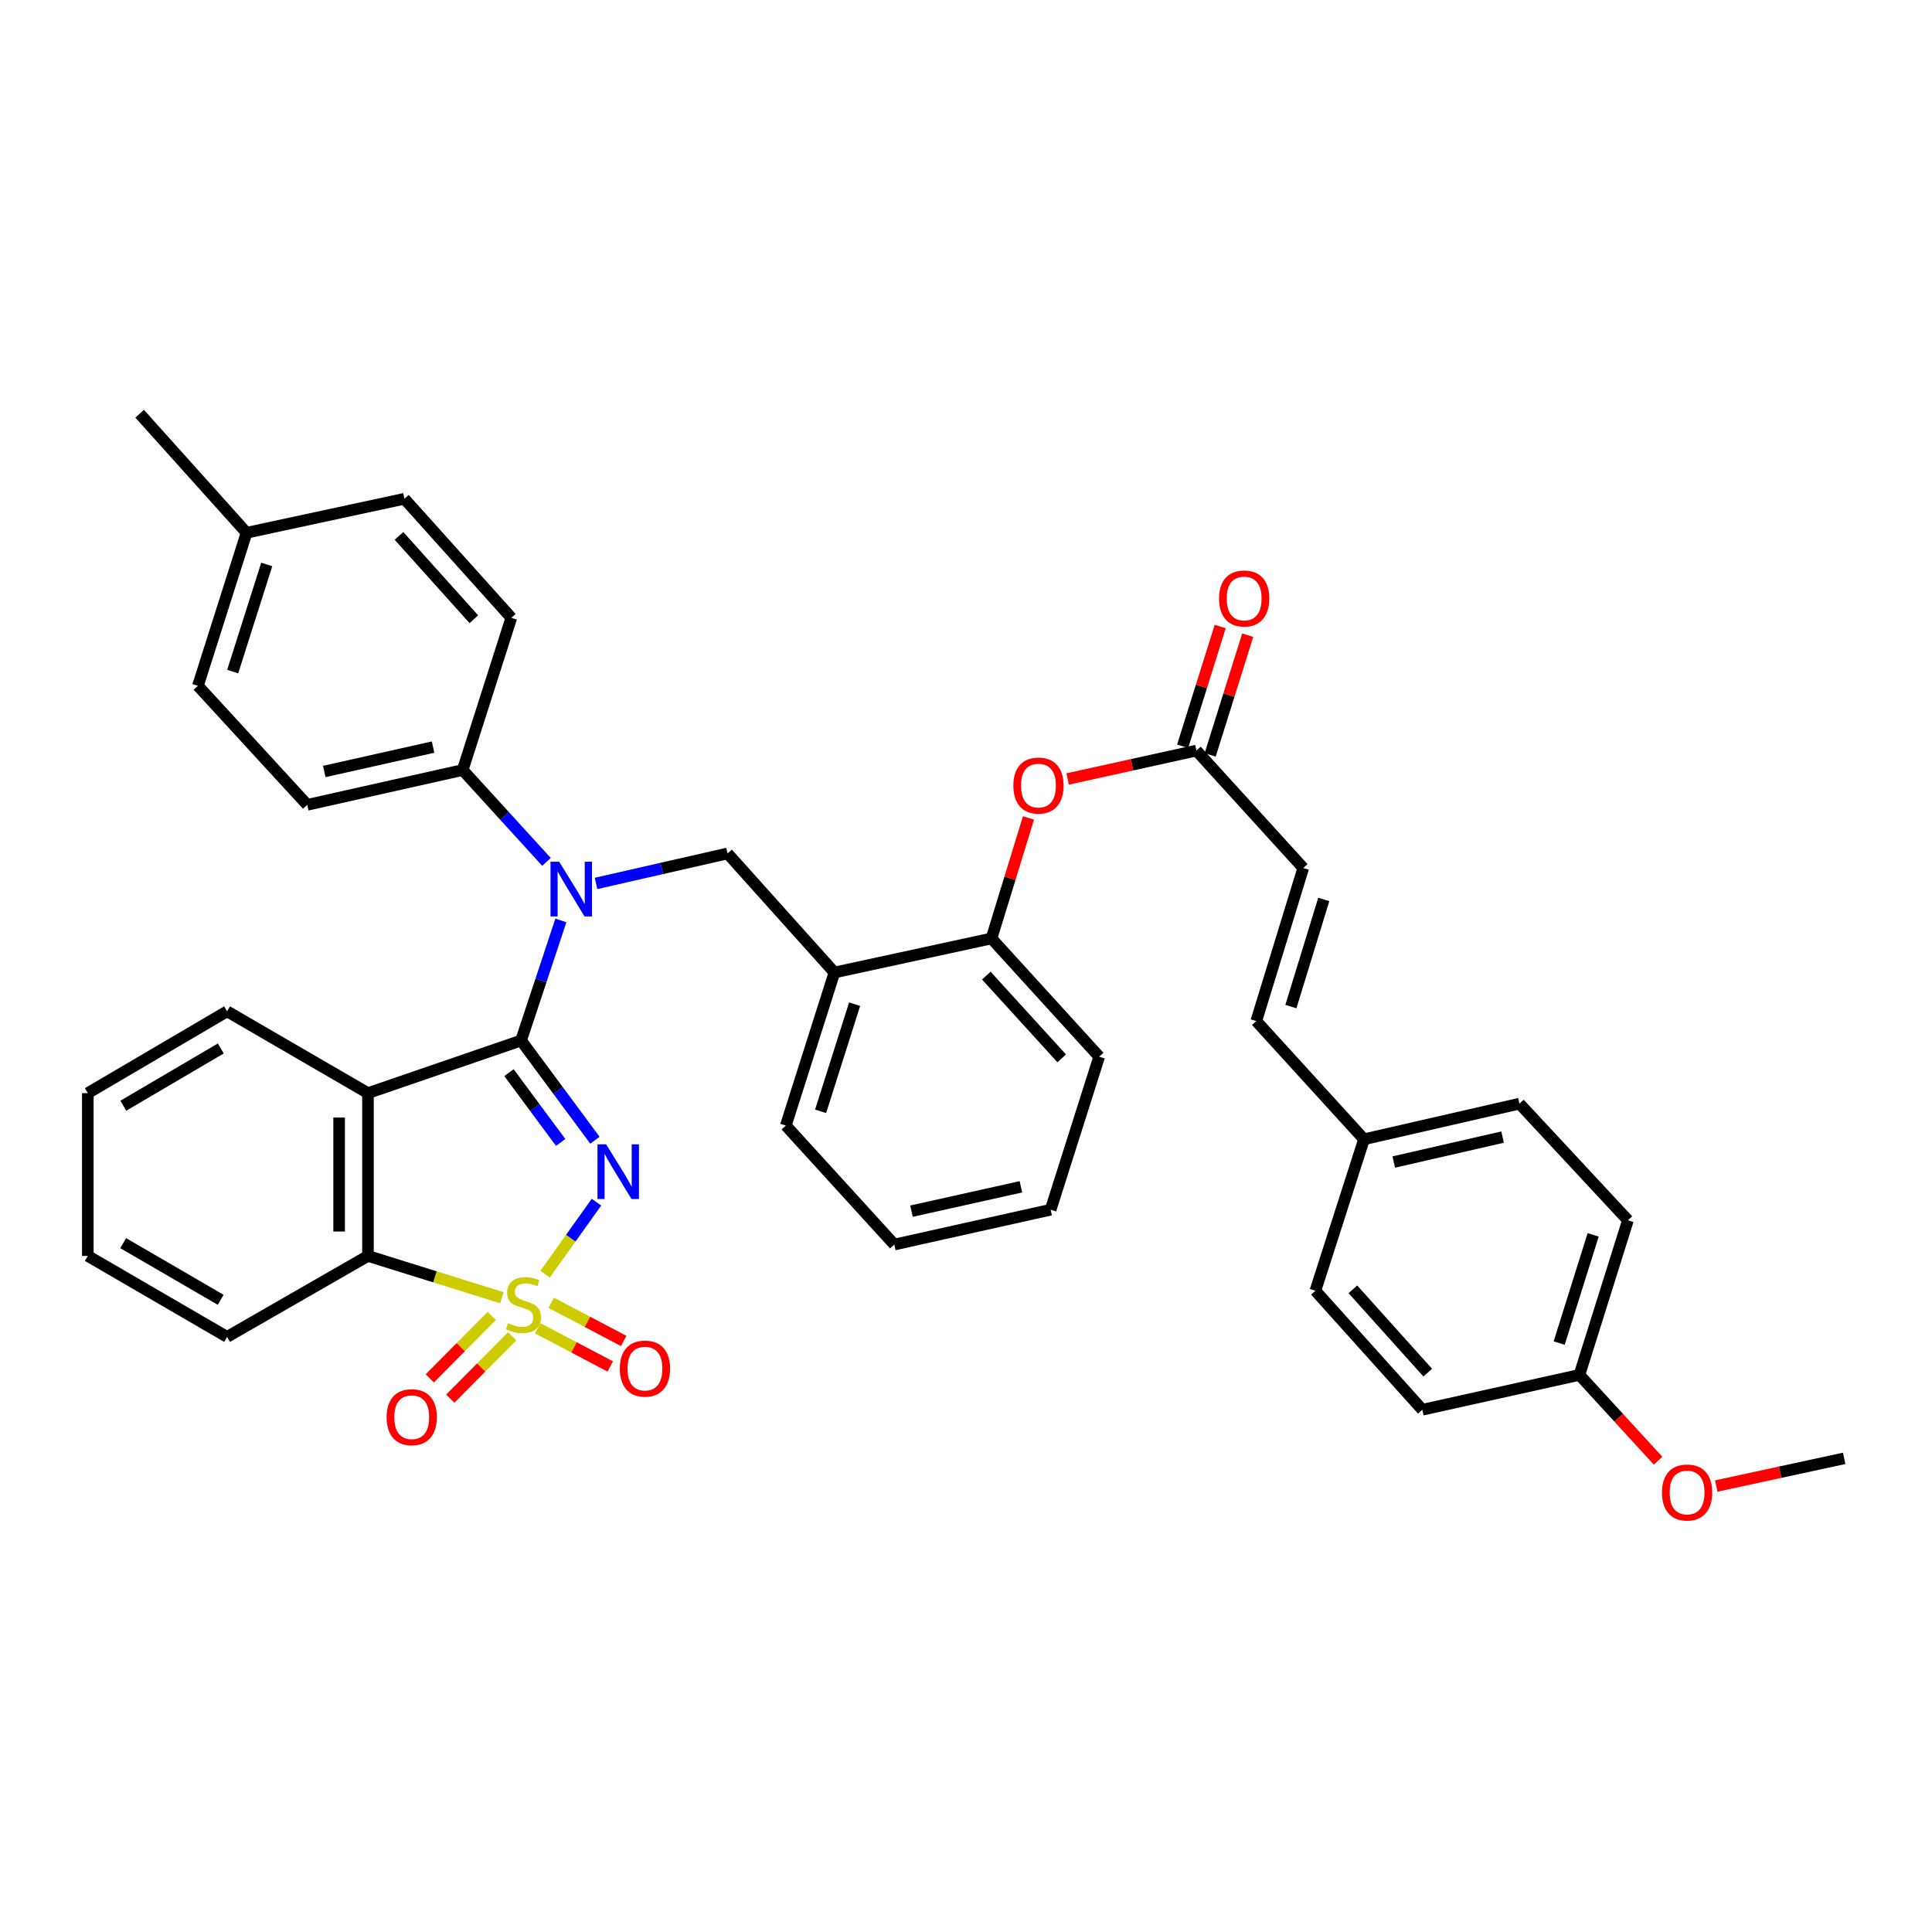 <?xml version='1.0' encoding='iso-8859-1'?>
<svg version='1.1' baseProfile='full'
              xmlns='http://www.w3.org/2000/svg'
                      xmlns:rdkit='http://www.rdkit.org/xml'
                      xmlns:xlink='http://www.w3.org/1999/xlink'
                  xml:space='preserve'
width='1000px' height='1000px' viewBox='0 0 1000 1000'>
<!-- END OF HEADER -->
<rect style='opacity:1.0;fill:#FFFFFF;stroke:none' width='1000' height='1000' x='0' y='0'> </rect>
<path class='bond-0' d='M 282.144,659.505 L 295.435,640.874' style='fill:none;fill-rule:evenodd;stroke:#CCCC00;stroke-width:6px;stroke-linecap:butt;stroke-linejoin:miter;stroke-opacity:1' />
<path class='bond-0' d='M 295.435,640.874 L 308.726,622.244' style='fill:none;fill-rule:evenodd;stroke:#0000FF;stroke-width:6px;stroke-linecap:butt;stroke-linejoin:miter;stroke-opacity:1' />
<path class='bond-4' d='M 259.765,671.7 L 225.111,660.884' style='fill:none;fill-rule:evenodd;stroke:#CCCC00;stroke-width:6px;stroke-linecap:butt;stroke-linejoin:miter;stroke-opacity:1' />
<path class='bond-4' d='M 225.111,660.884 L 190.458,650.068' style='fill:none;fill-rule:evenodd;stroke:#000000;stroke-width:6px;stroke-linecap:butt;stroke-linejoin:miter;stroke-opacity:1' />
<path class='bond-7' d='M 254.524,681.148 L 238.498,697.292' style='fill:none;fill-rule:evenodd;stroke:#CCCC00;stroke-width:6px;stroke-linecap:butt;stroke-linejoin:miter;stroke-opacity:1' />
<path class='bond-7' d='M 238.498,697.292 L 222.472,713.435' style='fill:none;fill-rule:evenodd;stroke:#FF0000;stroke-width:6px;stroke-linecap:butt;stroke-linejoin:miter;stroke-opacity:1' />
<path class='bond-7' d='M 265.116,691.663 L 249.09,707.807' style='fill:none;fill-rule:evenodd;stroke:#CCCC00;stroke-width:6px;stroke-linecap:butt;stroke-linejoin:miter;stroke-opacity:1' />
<path class='bond-7' d='M 249.09,707.807 L 233.064,723.95' style='fill:none;fill-rule:evenodd;stroke:#FF0000;stroke-width:6px;stroke-linecap:butt;stroke-linejoin:miter;stroke-opacity:1' />
<path class='bond-8' d='M 278.332,687.512 L 297.102,697.397' style='fill:none;fill-rule:evenodd;stroke:#CCCC00;stroke-width:6px;stroke-linecap:butt;stroke-linejoin:miter;stroke-opacity:1' />
<path class='bond-8' d='M 297.102,697.397 L 315.873,707.283' style='fill:none;fill-rule:evenodd;stroke:#FF0000;stroke-width:6px;stroke-linecap:butt;stroke-linejoin:miter;stroke-opacity:1' />
<path class='bond-8' d='M 285.286,674.307 L 304.057,684.192' style='fill:none;fill-rule:evenodd;stroke:#CCCC00;stroke-width:6px;stroke-linecap:butt;stroke-linejoin:miter;stroke-opacity:1' />
<path class='bond-8' d='M 304.057,684.192 L 322.828,694.077' style='fill:none;fill-rule:evenodd;stroke:#FF0000;stroke-width:6px;stroke-linecap:butt;stroke-linejoin:miter;stroke-opacity:1' />
<path class='bond-1' d='M 307.935,590.183 L 288.818,564.377' style='fill:none;fill-rule:evenodd;stroke:#0000FF;stroke-width:6px;stroke-linecap:butt;stroke-linejoin:miter;stroke-opacity:1' />
<path class='bond-1' d='M 288.818,564.377 L 269.701,538.571' style='fill:none;fill-rule:evenodd;stroke:#000000;stroke-width:6px;stroke-linecap:butt;stroke-linejoin:miter;stroke-opacity:1' />
<path class='bond-1' d='M 290.207,591.325 L 276.825,573.261' style='fill:none;fill-rule:evenodd;stroke:#0000FF;stroke-width:6px;stroke-linecap:butt;stroke-linejoin:miter;stroke-opacity:1' />
<path class='bond-1' d='M 276.825,573.261 L 263.443,555.197' style='fill:none;fill-rule:evenodd;stroke:#000000;stroke-width:6px;stroke-linecap:butt;stroke-linejoin:miter;stroke-opacity:1' />
<path class='bond-3' d='M 269.701,538.571 L 280.005,507.489' style='fill:none;fill-rule:evenodd;stroke:#000000;stroke-width:6px;stroke-linecap:butt;stroke-linejoin:miter;stroke-opacity:1' />
<path class='bond-3' d='M 280.005,507.489 L 290.308,476.407' style='fill:none;fill-rule:evenodd;stroke:#0000FF;stroke-width:6px;stroke-linecap:butt;stroke-linejoin:miter;stroke-opacity:1' />
<path class='bond-38' d='M 269.701,538.571 L 190.458,565.801' style='fill:none;fill-rule:evenodd;stroke:#000000;stroke-width:6px;stroke-linecap:butt;stroke-linejoin:miter;stroke-opacity:1' />
<path class='bond-2' d='M 190.458,565.801 L 190.458,650.068' style='fill:none;fill-rule:evenodd;stroke:#000000;stroke-width:6px;stroke-linecap:butt;stroke-linejoin:miter;stroke-opacity:1' />
<path class='bond-2' d='M 175.533,578.441 L 175.533,637.428' style='fill:none;fill-rule:evenodd;stroke:#000000;stroke-width:6px;stroke-linecap:butt;stroke-linejoin:miter;stroke-opacity:1' />
<path class='bond-19' d='M 190.458,565.801 L 117.533,523.464' style='fill:none;fill-rule:evenodd;stroke:#000000;stroke-width:6px;stroke-linecap:butt;stroke-linejoin:miter;stroke-opacity:1' />
<path class='bond-5' d='M 308.501,457.261 L 342.54,449.502' style='fill:none;fill-rule:evenodd;stroke:#0000FF;stroke-width:6px;stroke-linecap:butt;stroke-linejoin:miter;stroke-opacity:1' />
<path class='bond-5' d='M 342.54,449.502 L 376.58,441.742' style='fill:none;fill-rule:evenodd;stroke:#000000;stroke-width:6px;stroke-linecap:butt;stroke-linejoin:miter;stroke-opacity:1' />
<path class='bond-12' d='M 282.862,446.12 L 261.174,422.34' style='fill:none;fill-rule:evenodd;stroke:#0000FF;stroke-width:6px;stroke-linecap:butt;stroke-linejoin:miter;stroke-opacity:1' />
<path class='bond-12' d='M 261.174,422.34 L 239.486,398.559' style='fill:none;fill-rule:evenodd;stroke:#000000;stroke-width:6px;stroke-linecap:butt;stroke-linejoin:miter;stroke-opacity:1' />
<path class='bond-28' d='M 190.458,650.068 L 117.533,691.966' style='fill:none;fill-rule:evenodd;stroke:#000000;stroke-width:6px;stroke-linecap:butt;stroke-linejoin:miter;stroke-opacity:1' />
<path class='bond-6' d='M 376.58,441.742 L 431.893,503.365' style='fill:none;fill-rule:evenodd;stroke:#000000;stroke-width:6px;stroke-linecap:butt;stroke-linejoin:miter;stroke-opacity:1' />
<path class='bond-10' d='M 431.893,503.365 L 513.192,485.746' style='fill:none;fill-rule:evenodd;stroke:#000000;stroke-width:6px;stroke-linecap:butt;stroke-linejoin:miter;stroke-opacity:1' />
<path class='bond-30' d='M 431.893,503.365 L 406.744,582.583' style='fill:none;fill-rule:evenodd;stroke:#000000;stroke-width:6px;stroke-linecap:butt;stroke-linejoin:miter;stroke-opacity:1' />
<path class='bond-30' d='M 442.346,519.764 L 424.742,575.216' style='fill:none;fill-rule:evenodd;stroke:#000000;stroke-width:6px;stroke-linecap:butt;stroke-linejoin:miter;stroke-opacity:1' />
<path class='bond-9' d='M 619.258,388.502 L 585.931,395.851' style='fill:none;fill-rule:evenodd;stroke:#000000;stroke-width:6px;stroke-linecap:butt;stroke-linejoin:miter;stroke-opacity:1' />
<path class='bond-9' d='M 585.931,395.851 L 552.604,403.2' style='fill:none;fill-rule:evenodd;stroke:#FF0000;stroke-width:6px;stroke-linecap:butt;stroke-linejoin:miter;stroke-opacity:1' />
<path class='bond-13' d='M 619.258,388.502 L 674.563,449.287' style='fill:none;fill-rule:evenodd;stroke:#000000;stroke-width:6px;stroke-linecap:butt;stroke-linejoin:miter;stroke-opacity:1' />
<path class='bond-15' d='M 626.378,390.735 L 636.098,359.746' style='fill:none;fill-rule:evenodd;stroke:#000000;stroke-width:6px;stroke-linecap:butt;stroke-linejoin:miter;stroke-opacity:1' />
<path class='bond-15' d='M 636.098,359.746 L 645.819,328.756' style='fill:none;fill-rule:evenodd;stroke:#FF0000;stroke-width:6px;stroke-linecap:butt;stroke-linejoin:miter;stroke-opacity:1' />
<path class='bond-15' d='M 612.138,386.268 L 621.858,355.279' style='fill:none;fill-rule:evenodd;stroke:#000000;stroke-width:6px;stroke-linecap:butt;stroke-linejoin:miter;stroke-opacity:1' />
<path class='bond-15' d='M 621.858,355.279 L 631.578,324.29' style='fill:none;fill-rule:evenodd;stroke:#FF0000;stroke-width:6px;stroke-linecap:butt;stroke-linejoin:miter;stroke-opacity:1' />
<path class='bond-11' d='M 513.192,485.746 L 522.768,454.552' style='fill:none;fill-rule:evenodd;stroke:#000000;stroke-width:6px;stroke-linecap:butt;stroke-linejoin:miter;stroke-opacity:1' />
<path class='bond-11' d='M 522.768,454.552 L 532.344,423.359' style='fill:none;fill-rule:evenodd;stroke:#FF0000;stroke-width:6px;stroke-linecap:butt;stroke-linejoin:miter;stroke-opacity:1' />
<path class='bond-31' d='M 513.192,485.746 L 568.936,546.938' style='fill:none;fill-rule:evenodd;stroke:#000000;stroke-width:6px;stroke-linecap:butt;stroke-linejoin:miter;stroke-opacity:1' />
<path class='bond-31' d='M 510.52,504.975 L 549.542,547.81' style='fill:none;fill-rule:evenodd;stroke:#000000;stroke-width:6px;stroke-linecap:butt;stroke-linejoin:miter;stroke-opacity:1' />
<path class='bond-16' d='M 239.486,398.559 L 159.033,416.585' style='fill:none;fill-rule:evenodd;stroke:#000000;stroke-width:6px;stroke-linecap:butt;stroke-linejoin:miter;stroke-opacity:1' />
<path class='bond-16' d='M 224.155,386.699 L 167.838,399.318' style='fill:none;fill-rule:evenodd;stroke:#000000;stroke-width:6px;stroke-linecap:butt;stroke-linejoin:miter;stroke-opacity:1' />
<path class='bond-17' d='M 239.486,398.559 L 264.66,319.781' style='fill:none;fill-rule:evenodd;stroke:#000000;stroke-width:6px;stroke-linecap:butt;stroke-linejoin:miter;stroke-opacity:1' />
<path class='bond-14' d='M 674.563,449.287 L 650.244,528.505' style='fill:none;fill-rule:evenodd;stroke:#000000;stroke-width:6px;stroke-linecap:butt;stroke-linejoin:miter;stroke-opacity:1' />
<path class='bond-14' d='M 685.183,465.55 L 668.159,521.003' style='fill:none;fill-rule:evenodd;stroke:#000000;stroke-width:6px;stroke-linecap:butt;stroke-linejoin:miter;stroke-opacity:1' />
<path class='bond-18' d='M 650.244,528.505 L 706.005,589.681' style='fill:none;fill-rule:evenodd;stroke:#000000;stroke-width:6px;stroke-linecap:butt;stroke-linejoin:miter;stroke-opacity:1' />
<path class='bond-22' d='M 159.033,416.585 L 102.443,354.979' style='fill:none;fill-rule:evenodd;stroke:#000000;stroke-width:6px;stroke-linecap:butt;stroke-linejoin:miter;stroke-opacity:1' />
<path class='bond-21' d='M 264.66,319.781 L 209.33,258.166' style='fill:none;fill-rule:evenodd;stroke:#000000;stroke-width:6px;stroke-linecap:butt;stroke-linejoin:miter;stroke-opacity:1' />
<path class='bond-21' d='M 245.255,320.511 L 206.525,277.38' style='fill:none;fill-rule:evenodd;stroke:#000000;stroke-width:6px;stroke-linecap:butt;stroke-linejoin:miter;stroke-opacity:1' />
<path class='bond-24' d='M 706.005,589.681 L 680.848,668.094' style='fill:none;fill-rule:evenodd;stroke:#000000;stroke-width:6px;stroke-linecap:butt;stroke-linejoin:miter;stroke-opacity:1' />
<path class='bond-25' d='M 706.005,589.681 L 786.475,571.249' style='fill:none;fill-rule:evenodd;stroke:#000000;stroke-width:6px;stroke-linecap:butt;stroke-linejoin:miter;stroke-opacity:1' />
<path class='bond-25' d='M 721.408,601.464 L 777.737,588.561' style='fill:none;fill-rule:evenodd;stroke:#000000;stroke-width:6px;stroke-linecap:butt;stroke-linejoin:miter;stroke-opacity:1' />
<path class='bond-39' d='M 117.533,523.464 L 45.455,565.801' style='fill:none;fill-rule:evenodd;stroke:#000000;stroke-width:6px;stroke-linecap:butt;stroke-linejoin:miter;stroke-opacity:1' />
<path class='bond-39' d='M 114.281,542.684 L 63.825,572.32' style='fill:none;fill-rule:evenodd;stroke:#000000;stroke-width:6px;stroke-linecap:butt;stroke-linejoin:miter;stroke-opacity:1' />
<path class='bond-20' d='M 817.502,711.642 L 842.625,631.611' style='fill:none;fill-rule:evenodd;stroke:#000000;stroke-width:6px;stroke-linecap:butt;stroke-linejoin:miter;stroke-opacity:1' />
<path class='bond-20' d='M 807.031,695.167 L 824.617,639.146' style='fill:none;fill-rule:evenodd;stroke:#000000;stroke-width:6px;stroke-linecap:butt;stroke-linejoin:miter;stroke-opacity:1' />
<path class='bond-29' d='M 817.502,711.642 L 837.86,733.848' style='fill:none;fill-rule:evenodd;stroke:#000000;stroke-width:6px;stroke-linecap:butt;stroke-linejoin:miter;stroke-opacity:1' />
<path class='bond-29' d='M 837.86,733.848 L 858.219,756.054' style='fill:none;fill-rule:evenodd;stroke:#FF0000;stroke-width:6px;stroke-linecap:butt;stroke-linejoin:miter;stroke-opacity:1' />
<path class='bond-42' d='M 817.502,711.642 L 736.194,729.684' style='fill:none;fill-rule:evenodd;stroke:#000000;stroke-width:6px;stroke-linecap:butt;stroke-linejoin:miter;stroke-opacity:1' />
<path class='bond-23' d='M 209.33,258.166 L 127.616,275.761' style='fill:none;fill-rule:evenodd;stroke:#000000;stroke-width:6px;stroke-linecap:butt;stroke-linejoin:miter;stroke-opacity:1' />
<path class='bond-40' d='M 102.443,354.979 L 127.616,275.761' style='fill:none;fill-rule:evenodd;stroke:#000000;stroke-width:6px;stroke-linecap:butt;stroke-linejoin:miter;stroke-opacity:1' />
<path class='bond-40' d='M 120.443,347.616 L 138.064,292.163' style='fill:none;fill-rule:evenodd;stroke:#000000;stroke-width:6px;stroke-linecap:butt;stroke-linejoin:miter;stroke-opacity:1' />
<path class='bond-32' d='M 127.616,275.761 L 72.278,214.146' style='fill:none;fill-rule:evenodd;stroke:#000000;stroke-width:6px;stroke-linecap:butt;stroke-linejoin:miter;stroke-opacity:1' />
<path class='bond-27' d='M 680.848,668.094 L 736.194,729.684' style='fill:none;fill-rule:evenodd;stroke:#000000;stroke-width:6px;stroke-linecap:butt;stroke-linejoin:miter;stroke-opacity:1' />
<path class='bond-27' d='M 700.251,667.357 L 738.994,710.47' style='fill:none;fill-rule:evenodd;stroke:#000000;stroke-width:6px;stroke-linecap:butt;stroke-linejoin:miter;stroke-opacity:1' />
<path class='bond-26' d='M 786.475,571.249 L 842.625,631.611' style='fill:none;fill-rule:evenodd;stroke:#000000;stroke-width:6px;stroke-linecap:butt;stroke-linejoin:miter;stroke-opacity:1' />
<path class='bond-35' d='M 117.533,691.966 L 45.455,650.068' style='fill:none;fill-rule:evenodd;stroke:#000000;stroke-width:6px;stroke-linecap:butt;stroke-linejoin:miter;stroke-opacity:1' />
<path class='bond-35' d='M 114.222,672.778 L 63.767,643.45' style='fill:none;fill-rule:evenodd;stroke:#000000;stroke-width:6px;stroke-linecap:butt;stroke-linejoin:miter;stroke-opacity:1' />
<path class='bond-33' d='M 888.318,769.173 L 921.432,762.007' style='fill:none;fill-rule:evenodd;stroke:#FF0000;stroke-width:6px;stroke-linecap:butt;stroke-linejoin:miter;stroke-opacity:1' />
<path class='bond-33' d='M 921.432,762.007 L 954.545,754.841' style='fill:none;fill-rule:evenodd;stroke:#000000;stroke-width:6px;stroke-linecap:butt;stroke-linejoin:miter;stroke-opacity:1' />
<path class='bond-36' d='M 406.744,582.583 L 462.895,644.173' style='fill:none;fill-rule:evenodd;stroke:#000000;stroke-width:6px;stroke-linecap:butt;stroke-linejoin:miter;stroke-opacity:1' />
<path class='bond-41' d='M 568.936,546.938 L 543.805,626.147' style='fill:none;fill-rule:evenodd;stroke:#000000;stroke-width:6px;stroke-linecap:butt;stroke-linejoin:miter;stroke-opacity:1' />
<path class='bond-34' d='M 45.455,565.801 L 45.455,650.068' style='fill:none;fill-rule:evenodd;stroke:#000000;stroke-width:6px;stroke-linecap:butt;stroke-linejoin:miter;stroke-opacity:1' />
<path class='bond-37' d='M 462.895,644.173 L 543.805,626.147' style='fill:none;fill-rule:evenodd;stroke:#000000;stroke-width:6px;stroke-linecap:butt;stroke-linejoin:miter;stroke-opacity:1' />
<path class='bond-37' d='M 471.786,626.902 L 528.423,614.283' style='fill:none;fill-rule:evenodd;stroke:#000000;stroke-width:6px;stroke-linecap:butt;stroke-linejoin:miter;stroke-opacity:1' />
<path  class='atom-0' d='M 262.953 684.912
Q 263.273 685.032, 264.593 685.592
Q 265.913 686.152, 267.353 686.512
Q 268.833 686.832, 270.273 686.832
Q 272.953 686.832, 274.513 685.552
Q 276.073 684.232, 276.073 681.952
Q 276.073 680.392, 275.273 679.432
Q 274.513 678.472, 273.313 677.952
Q 272.113 677.432, 270.113 676.832
Q 267.593 676.072, 266.073 675.352
Q 264.593 674.632, 263.513 673.112
Q 262.473 671.592, 262.473 669.032
Q 262.473 665.472, 264.873 663.272
Q 267.313 661.072, 272.113 661.072
Q 275.393 661.072, 279.113 662.632
L 278.193 665.712
Q 274.793 664.312, 272.233 664.312
Q 269.473 664.312, 267.953 665.472
Q 266.433 666.592, 266.473 668.552
Q 266.473 670.072, 267.233 670.992
Q 268.033 671.912, 269.153 672.432
Q 270.313 672.952, 272.233 673.552
Q 274.793 674.352, 276.313 675.152
Q 277.833 675.952, 278.913 677.592
Q 280.033 679.192, 280.033 681.952
Q 280.033 685.872, 277.393 687.992
Q 274.793 690.072, 270.433 690.072
Q 267.913 690.072, 265.993 689.512
Q 264.113 688.992, 261.873 688.072
L 262.953 684.912
' fill='#CCCC00'/>
<path  class='atom-1' d='M 313.729 592.295
L 323.009 607.295
Q 323.929 608.775, 325.409 611.455
Q 326.889 614.135, 326.969 614.295
L 326.969 592.295
L 330.729 592.295
L 330.729 620.615
L 326.849 620.615
L 316.889 604.215
Q 315.729 602.295, 314.489 600.095
Q 313.289 597.895, 312.929 597.215
L 312.929 620.615
L 309.249 620.615
L 309.249 592.295
L 313.729 592.295
' fill='#0000FF'/>
<path  class='atom-4' d='M 289.427 446.023
L 298.707 461.023
Q 299.627 462.503, 301.107 465.183
Q 302.587 467.863, 302.667 468.023
L 302.667 446.023
L 306.427 446.023
L 306.427 474.343
L 302.547 474.343
L 292.587 457.943
Q 291.427 456.023, 290.187 453.823
Q 288.987 451.623, 288.627 450.943
L 288.627 474.343
L 284.947 474.343
L 284.947 446.023
L 289.427 446.023
' fill='#0000FF'/>
<path  class='atom-8' d='M 200.111 733.537
Q 200.111 726.737, 203.471 722.937
Q 206.831 719.137, 213.111 719.137
Q 219.391 719.137, 222.751 722.937
Q 226.111 726.737, 226.111 733.537
Q 226.111 740.417, 222.711 744.337
Q 219.311 748.217, 213.111 748.217
Q 206.871 748.217, 203.471 744.337
Q 200.111 740.457, 200.111 733.537
M 213.111 745.017
Q 217.431 745.017, 219.751 742.137
Q 222.111 739.217, 222.111 733.537
Q 222.111 727.977, 219.751 725.177
Q 217.431 722.337, 213.111 722.337
Q 208.791 722.337, 206.431 725.137
Q 204.111 727.937, 204.111 733.537
Q 204.111 739.257, 206.431 742.137
Q 208.791 745.017, 213.111 745.017
' fill='#FF0000'/>
<path  class='atom-9' d='M 320.82 708.38
Q 320.82 701.58, 324.18 697.78
Q 327.54 693.98, 333.82 693.98
Q 340.1 693.98, 343.46 697.78
Q 346.82 701.58, 346.82 708.38
Q 346.82 715.26, 343.42 719.18
Q 340.02 723.06, 333.82 723.06
Q 327.58 723.06, 324.18 719.18
Q 320.82 715.3, 320.82 708.38
M 333.82 719.86
Q 338.14 719.86, 340.46 716.98
Q 342.82 714.06, 342.82 708.38
Q 342.82 702.82, 340.46 700.02
Q 338.14 697.18, 333.82 697.18
Q 329.5 697.18, 327.14 699.98
Q 324.82 702.78, 324.82 708.38
Q 324.82 714.1, 327.14 716.98
Q 329.5 719.86, 333.82 719.86
' fill='#FF0000'/>
<path  class='atom-12' d='M 524.511 406.608
Q 524.511 399.808, 527.871 396.008
Q 531.231 392.208, 537.511 392.208
Q 543.791 392.208, 547.151 396.008
Q 550.511 399.808, 550.511 406.608
Q 550.511 413.488, 547.111 417.408
Q 543.711 421.288, 537.511 421.288
Q 531.271 421.288, 527.871 417.408
Q 524.511 413.528, 524.511 406.608
M 537.511 418.088
Q 541.831 418.088, 544.151 415.208
Q 546.511 412.288, 546.511 406.608
Q 546.511 401.048, 544.151 398.248
Q 541.831 395.408, 537.511 395.408
Q 533.191 395.408, 530.831 398.208
Q 528.511 401.008, 528.511 406.608
Q 528.511 412.328, 530.831 415.208
Q 533.191 418.088, 537.511 418.088
' fill='#FF0000'/>
<path  class='atom-16' d='M 630.975 309.778
Q 630.975 302.978, 634.335 299.178
Q 637.695 295.378, 643.975 295.378
Q 650.255 295.378, 653.615 299.178
Q 656.975 302.978, 656.975 309.778
Q 656.975 316.658, 653.575 320.578
Q 650.175 324.458, 643.975 324.458
Q 637.735 324.458, 634.335 320.578
Q 630.975 316.698, 630.975 309.778
M 643.975 321.258
Q 648.295 321.258, 650.615 318.378
Q 652.975 315.458, 652.975 309.778
Q 652.975 304.218, 650.615 301.418
Q 648.295 298.578, 643.975 298.578
Q 639.655 298.578, 637.295 301.378
Q 634.975 304.178, 634.975 309.778
Q 634.975 315.498, 637.295 318.378
Q 639.655 321.258, 643.975 321.258
' fill='#FF0000'/>
<path  class='atom-30' d='M 860.238 772.516
Q 860.238 765.716, 863.598 761.916
Q 866.958 758.116, 873.238 758.116
Q 879.518 758.116, 882.878 761.916
Q 886.238 765.716, 886.238 772.516
Q 886.238 779.396, 882.838 783.316
Q 879.438 787.196, 873.238 787.196
Q 866.998 787.196, 863.598 783.316
Q 860.238 779.436, 860.238 772.516
M 873.238 783.996
Q 877.558 783.996, 879.878 781.116
Q 882.238 778.196, 882.238 772.516
Q 882.238 766.956, 879.878 764.156
Q 877.558 761.316, 873.238 761.316
Q 868.918 761.316, 866.558 764.116
Q 864.238 766.916, 864.238 772.516
Q 864.238 778.236, 866.558 781.116
Q 868.918 783.996, 873.238 783.996
' fill='#FF0000'/>
</svg>
